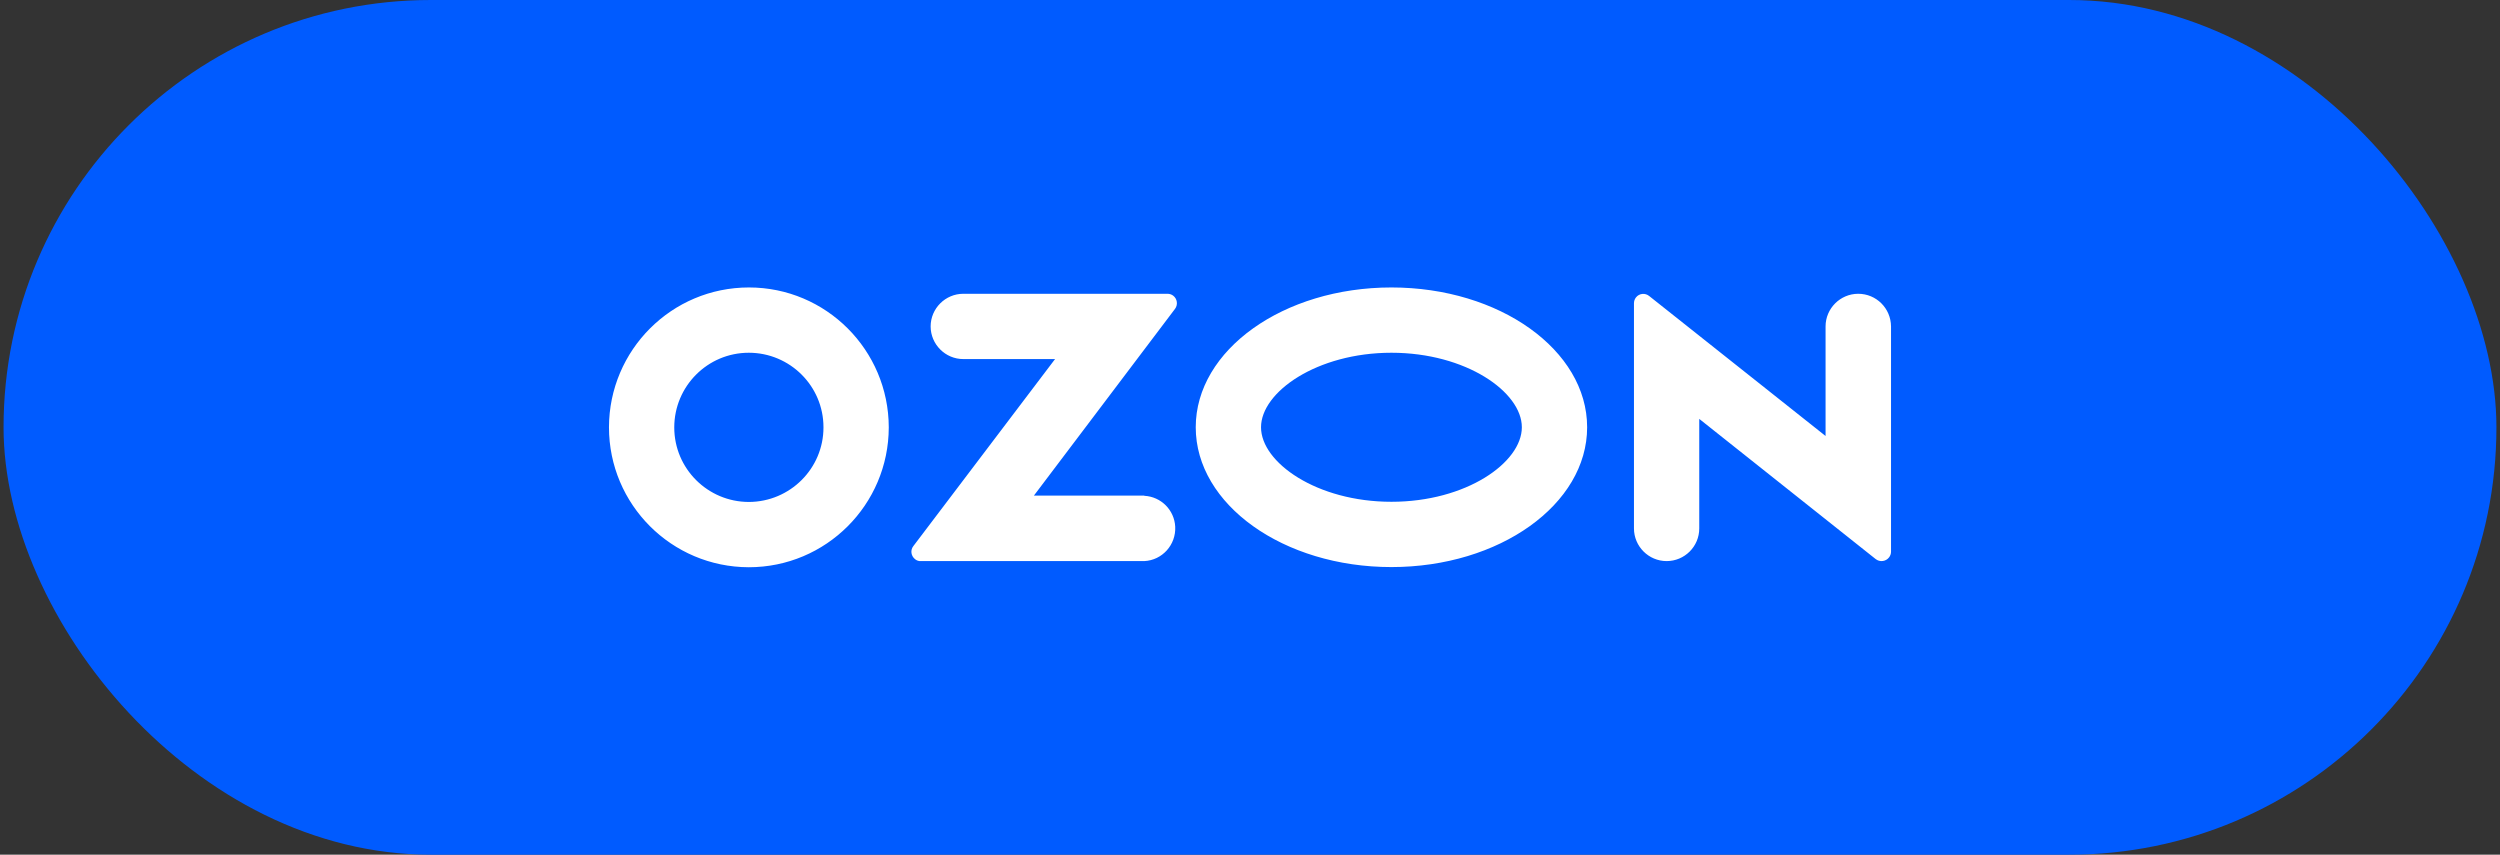 <svg width="234" height="80" viewBox="0 0 234 80" fill="none" xmlns="http://www.w3.org/2000/svg">
<rect x="0" y="0" width="234" height="80" fill="#333333" stroke="none"/>
<rect x="0.333" width="233.333" height="80" rx="40" fill="#005BFF"/>
<path d="M107.121 46.391H96.771L109.985 28.905C110.273 28.521 110.193 27.962 109.809 27.674C109.665 27.562 109.473 27.498 109.281 27.498H90.164C88.484 27.498 87.108 28.873 87.108 30.553C87.108 32.233 88.484 33.609 90.164 33.609H98.754L85.492 51.111C85.188 51.495 85.268 52.038 85.652 52.342C85.812 52.47 86.004 52.534 86.196 52.518H107.105C108.785 52.438 110.081 50.999 110.001 49.303C109.921 47.735 108.673 46.487 107.105 46.407V46.391H107.121ZM173.928 27.498C172.249 27.498 170.873 28.873 170.873 30.553V40.808L154.363 27.706C153.995 27.402 153.435 27.45 153.131 27.834C153.003 27.994 152.939 28.186 152.939 28.394V49.463C152.939 51.142 154.315 52.518 155.995 52.518C157.675 52.518 159.05 51.158 159.05 49.463V39.208L175.56 52.326C175.944 52.63 176.504 52.566 176.808 52.182C176.936 52.022 177 51.83 177 51.639V30.553C176.984 28.858 175.624 27.498 173.928 27.498ZM130.238 46.967C123.247 46.967 118.032 43.288 118.032 39.992C118.032 36.697 123.263 33.017 130.238 33.017C137.229 33.017 142.445 36.697 142.445 39.992C142.445 43.288 137.245 46.967 130.238 46.967ZM130.238 26.906C120.128 26.906 111.921 32.761 111.921 39.992C111.921 47.223 120.128 53.078 130.238 53.078C140.349 53.078 148.556 47.223 148.556 39.992C148.556 32.761 140.349 26.906 130.238 26.906ZM70.102 46.983C66.247 46.983 63.111 43.864 63.111 40.008C63.111 36.153 66.231 33.017 70.086 33.017C73.942 33.017 77.077 36.136 77.077 39.992V40.008C77.077 43.847 73.958 46.967 70.102 46.983ZM70.102 26.906C62.871 26.906 57.016 32.761 57 39.992C57 47.223 62.855 53.078 70.086 53.094C77.317 53.094 83.172 47.239 83.189 40.008V39.992C83.172 32.761 77.317 26.906 70.102 26.906Z" fill="white"/>
</svg>

